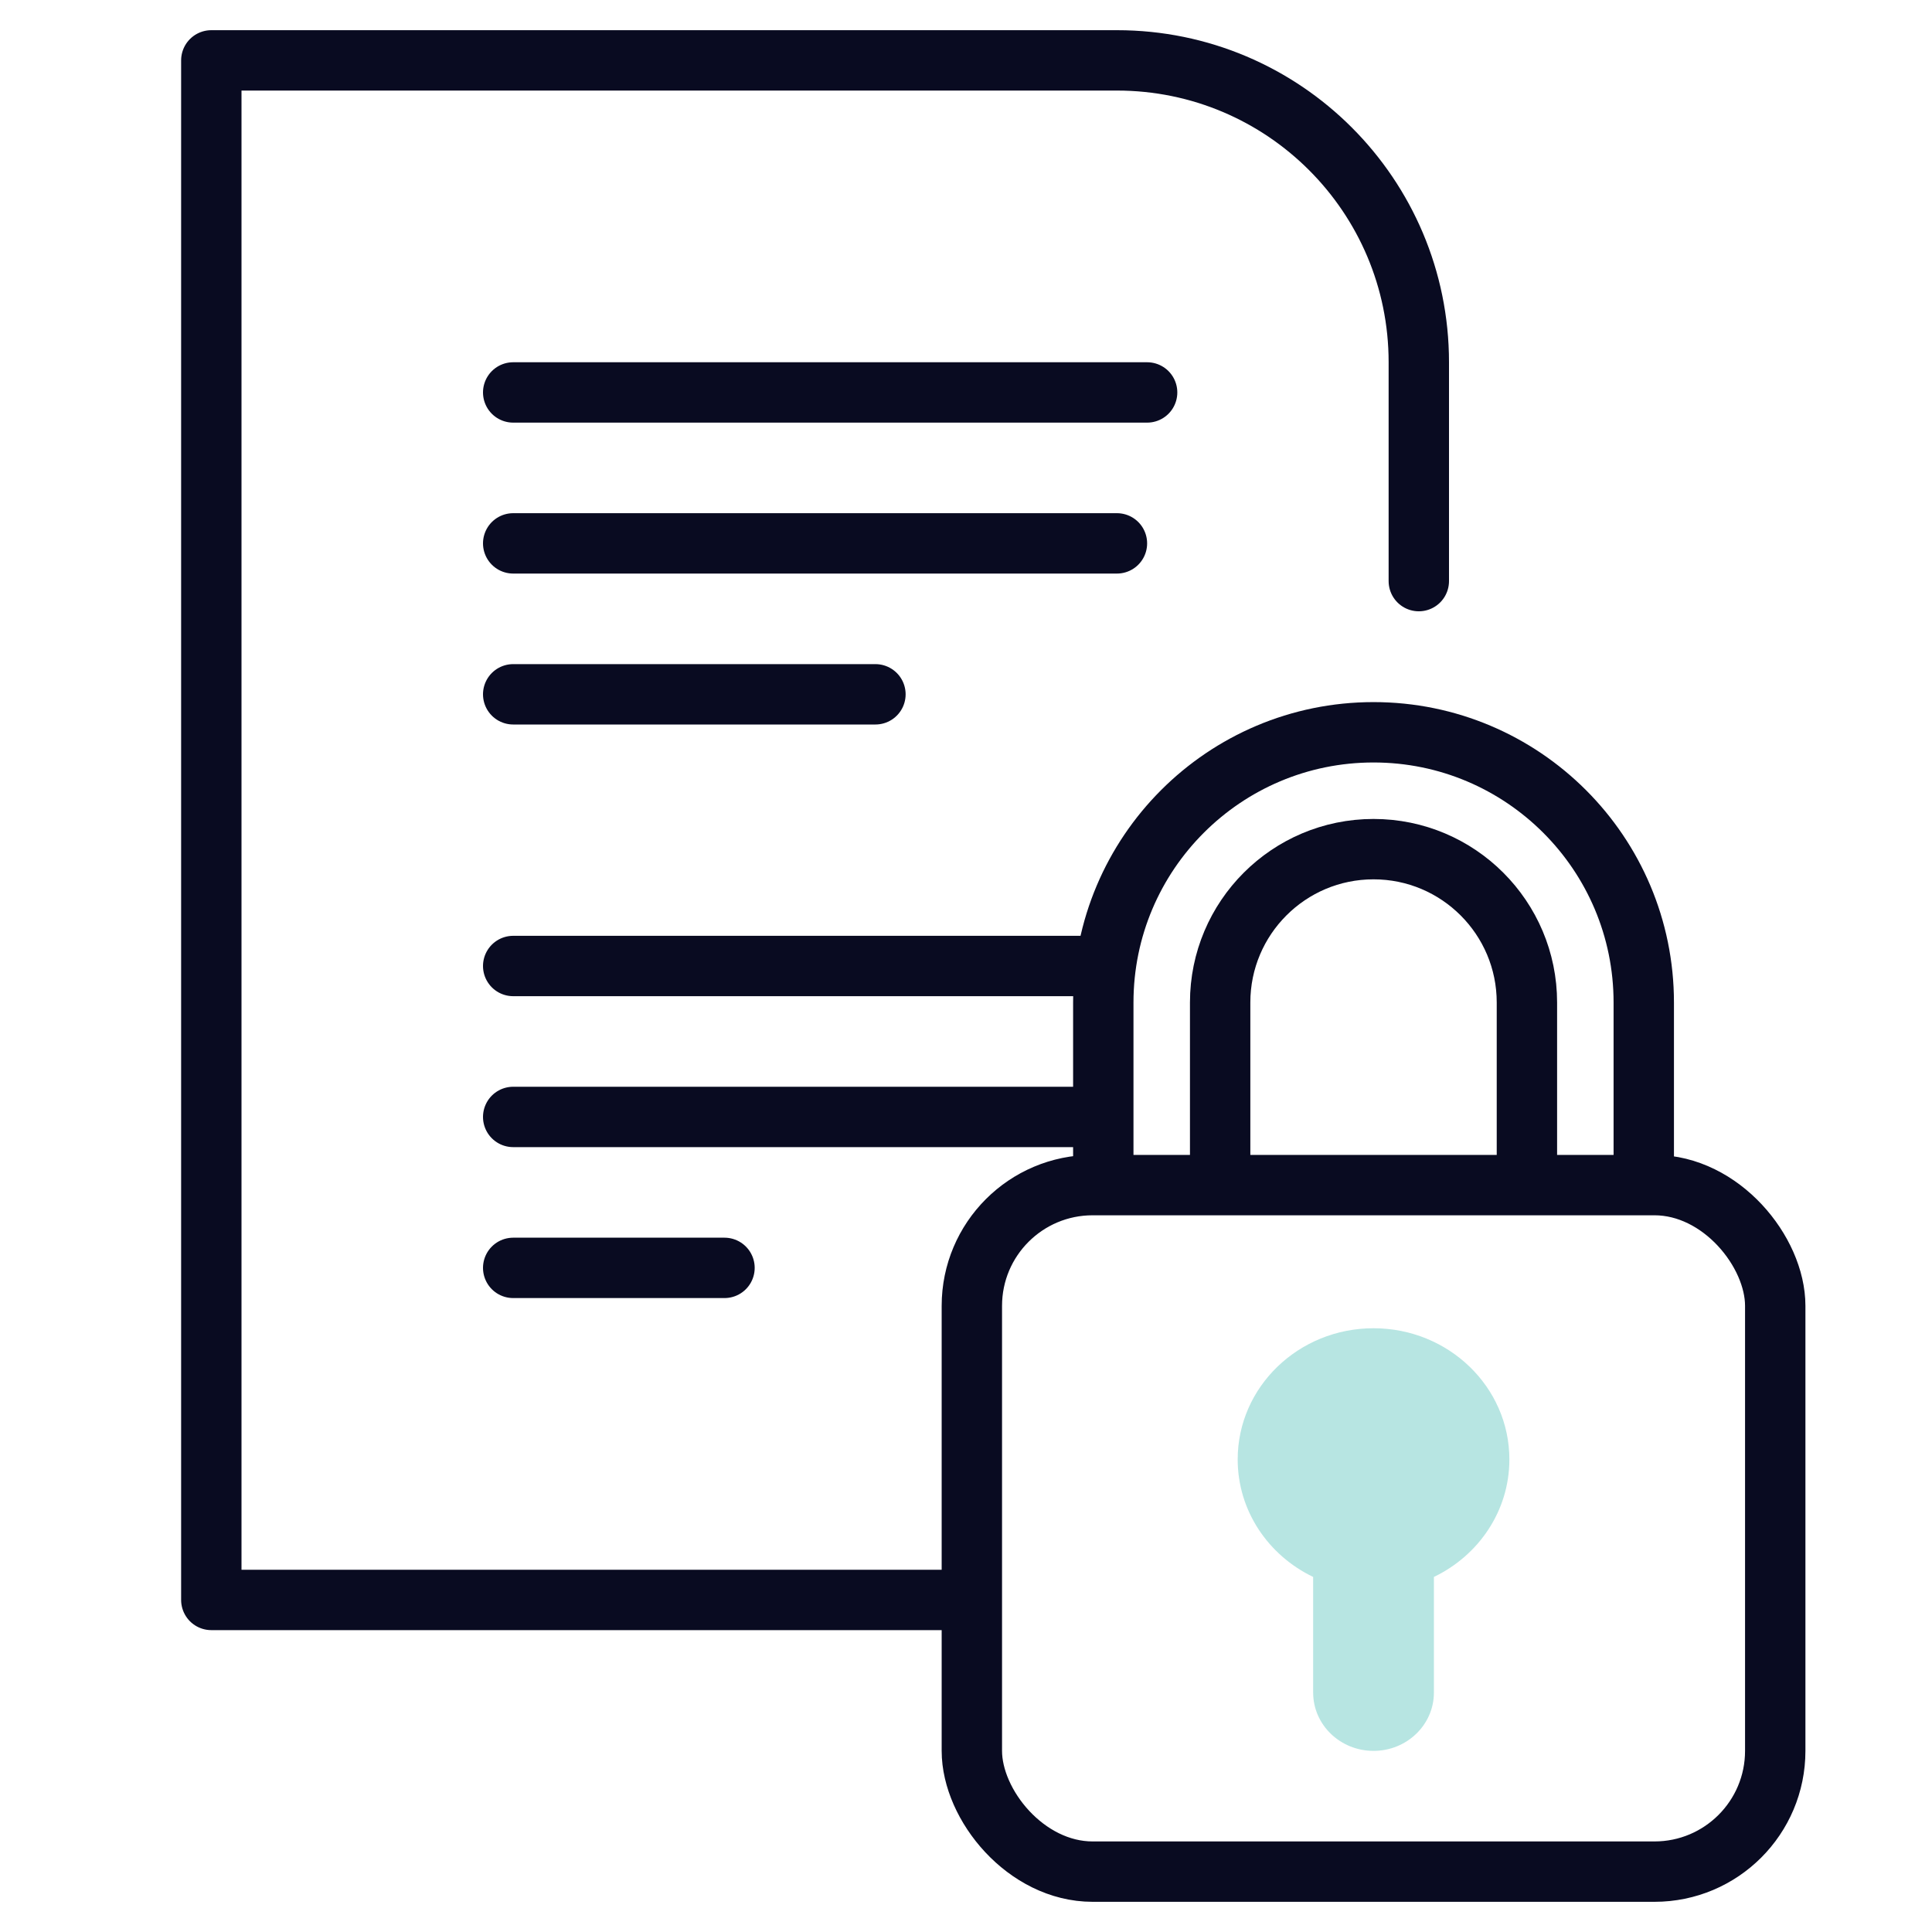 <svg width="64" height="64" viewBox="0 0 64 64" fill="none" xmlns="http://www.w3.org/2000/svg">
<path d="M17 13H38" stroke="#090B21" stroke-width="2" stroke-linecap="round" stroke-linejoin="round"/>
<path d="M17 32H36" stroke="#090B21" stroke-width="2" stroke-linecap="round" stroke-linejoin="round"/>
<path d="M17 18H37" stroke="#090B21" stroke-width="2" stroke-linecap="round" stroke-linejoin="round"/>
<path d="M17 37H36" stroke="#090B21" stroke-width="2" stroke-linecap="round" stroke-linejoin="round"/>
<path d="M17 23H29" stroke="#090B21" stroke-width="2" stroke-linecap="round" stroke-linejoin="round"/>
<path d="M17 42H24" stroke="#090B21" stroke-width="2" stroke-linecap="round" stroke-linejoin="round"/>
<rect x="32.194" y="39.258" width="26.613" height="22.742" rx="4" stroke="#090B21" stroke-width="2" stroke-linecap="round" stroke-linejoin="round"/>
<path d="M36.548 38.774V33.21C36.548 28.266 40.556 24.258 45.5 24.258V24.258C50.444 24.258 54.452 28.266 54.452 33.21V38.774" stroke="#090B21" stroke-width="2" stroke-linecap="round" stroke-linejoin="round"/>
<path d="M40.419 38.774V33.21C40.419 30.404 42.694 28.129 45.5 28.129V28.129C48.306 28.129 50.581 30.404 50.581 33.21V38.774" stroke="#090B21" stroke-width="2" stroke-linecap="round" stroke-linejoin="round"/>
<path d="M47 19.25V12C47 6.477 42.523 2 37 2H18.5H7V53H31.444" stroke="#090B21" stroke-width="2" stroke-linecap="round" stroke-linejoin="round"/>
<path opacity="0.4" d="M47.5 52.238C48.982 51.527 50 50.051 50 48.345C50 45.945 47.985 44 45.5 44C43.015 44 41 45.945 41 48.345C41 50.051 42.018 51.527 43.5 52.238V56.069C43.5 57.135 44.395 58 45.5 58C46.605 58 47.5 57.135 47.5 56.069V52.238Z" fill="#4DBEB7"/>
</svg>
